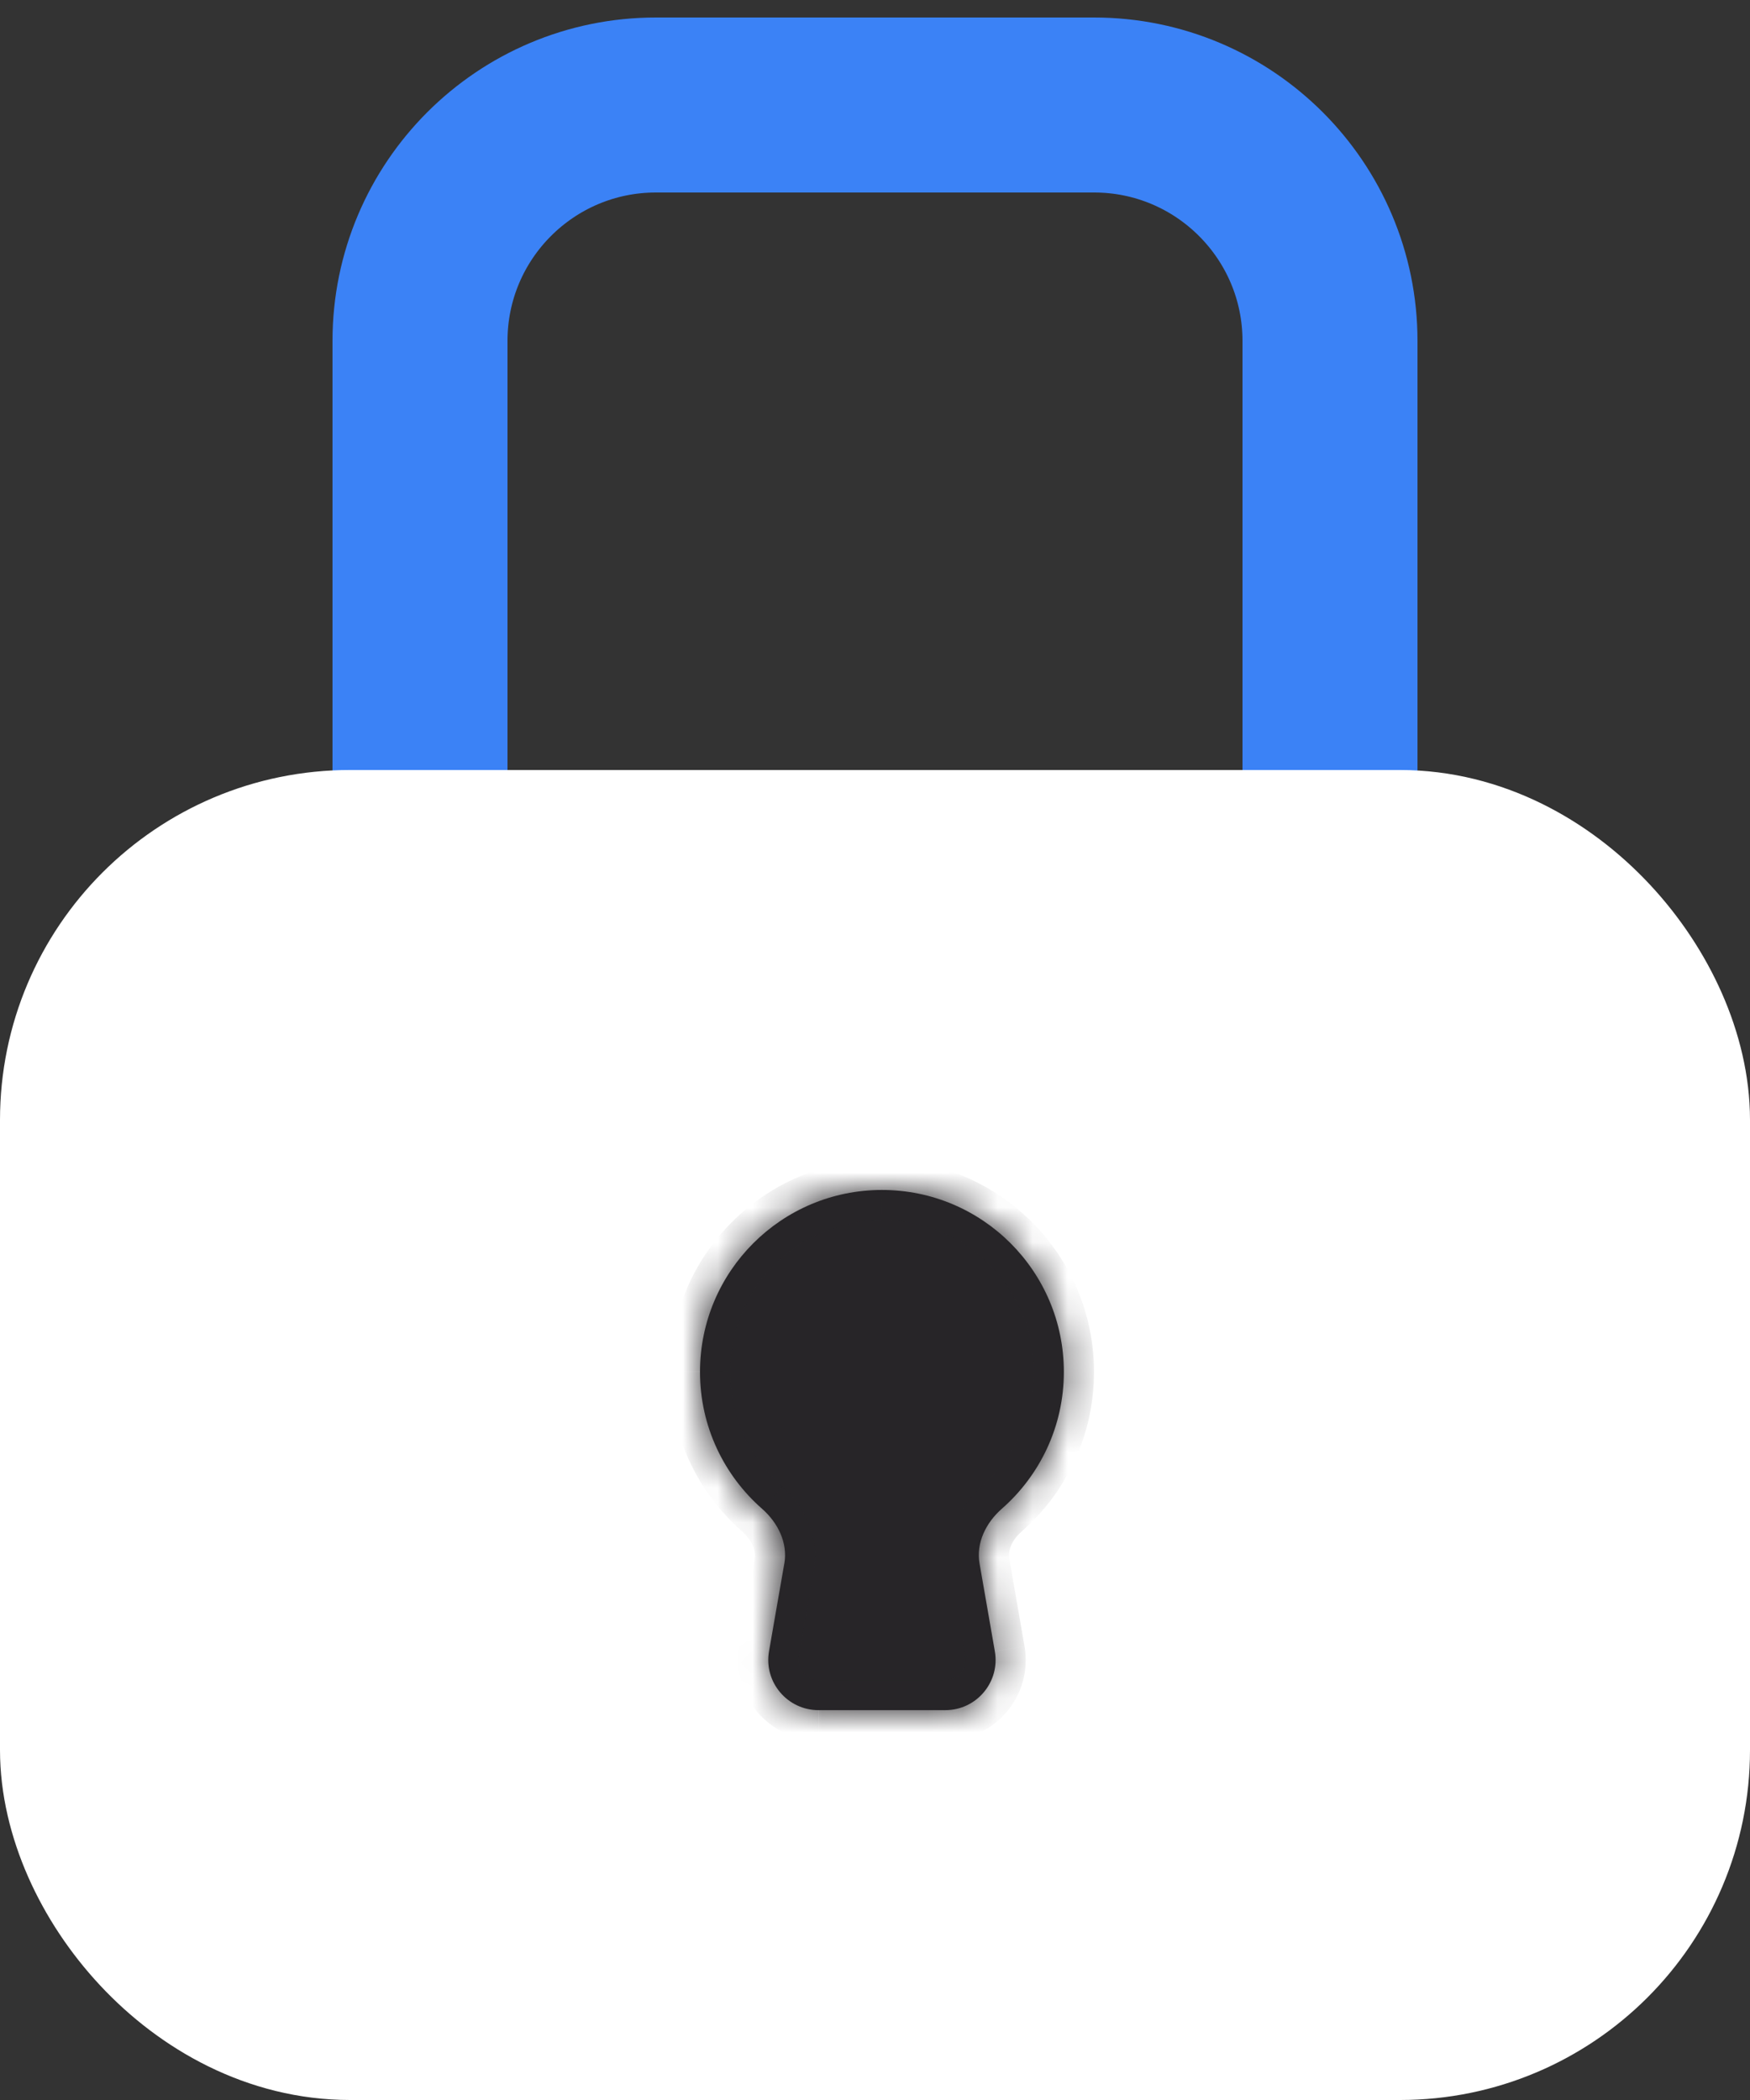 <svg xmlns="http://www.w3.org/2000/svg" fill="none" viewBox="0 0 50 60" width="50px" height="60px">
  <rect x="0" y="0" width="50" height="60" fill="#333333" stroke="none"/>
  <path stroke="#3B82F6" stroke-width="5" d="M12 28V9.742C12 6.019 15.019 3 18.742 3h12.515C34.981 3 38 6.019 38 9.742V28"/>
  <rect width="44" height="32" x="3" y="25" fill="#fff" stroke="#fff" stroke-width="6" rx="7"/>
  <mask id="a" fill="#272528">
    <path fill-rule="evenodd" d="M22.41 44.672c.103-.591-.186-1.169-.637-1.565-1.087-.953-1.773-2.351-1.773-3.91 0-2.871 2.327-5.198 5.198-5.198 2.871 0 5.198 2.327 5.198 5.198 0 1.559-.686 2.957-1.772 3.91-.451.395-.74.974-.637 1.564l.437 2.509c.153.878-.523 1.681-1.414 1.681h-3.624c-.891 0-1.567-.803-1.414-1.681l.437-2.508Z" clip-rule="evenodd"/>
  </mask>
  <path fill="#272528" fill-rule="evenodd" d="M22.41 44.672c.103-.591-.186-1.169-.637-1.565-1.087-.953-1.773-2.351-1.773-3.91 0-2.871 2.327-5.198 5.198-5.198 2.871 0 5.198 2.327 5.198 5.198 0 1.559-.686 2.957-1.772 3.91-.451.395-.74.974-.637 1.564l.437 2.509c.153.878-.523 1.681-1.414 1.681h-3.624c-.891 0-1.567-.803-1.414-1.681l.437-2.508Z" clip-rule="evenodd"/>
  <path fill="#272528" d="m28.624 43.108-.568-.647.568.647Zm-6.214 1.565.848.148-.848-.148Zm-1.549-5.474c0 1.3.571 2.466 1.479 3.263l-1.135 1.295c-1.265-1.109-2.066-2.74-2.066-4.557h1.722Zm4.337-4.337c-2.395 0-4.337 1.942-4.337 4.337h-1.722c0-3.346 2.713-6.059 6.059-6.059v1.722Zm4.337 4.337c0-2.395-1.942-4.337-4.337-4.337v-1.722c3.346 0 6.059 2.713 6.059 6.059H29.535Zm-1.479 3.262c.908-.796 1.479-1.962 1.479-3.262h1.722c0 1.817-.801 3.448-2.066 4.557l-1.135-1.295Zm-.48 4.868-.437-2.509 1.696-.295.437 2.509-1.696.295Zm-4.189.672h3.624v1.722h-3.624v-1.722Zm-.129-3.18-.437 2.508-1.696-.295.437-2.508 1.696.295Zm6.014 2.213c.245 1.404-.836 2.69-2.262 2.69v-1.722c.356 0 .627-.321.566-.672l1.696-.295Zm-.081-3.278c-.297.26-.393.558-.356.769l-1.696.295c-.169-.97.313-1.829.917-2.359l1.135 1.295Zm-5.805 5.968c-1.425 0-2.506-1.285-2.262-2.69l1.696.295c-.061.351.209.672.565.672v1.722Zm-1.046-7.262c.605.53 1.086 1.39.917 2.36l-1.696-.295c.037-.211-.059-.509-.356-.769l1.135-1.295Z" mask="url(#a)"/>
</svg>
